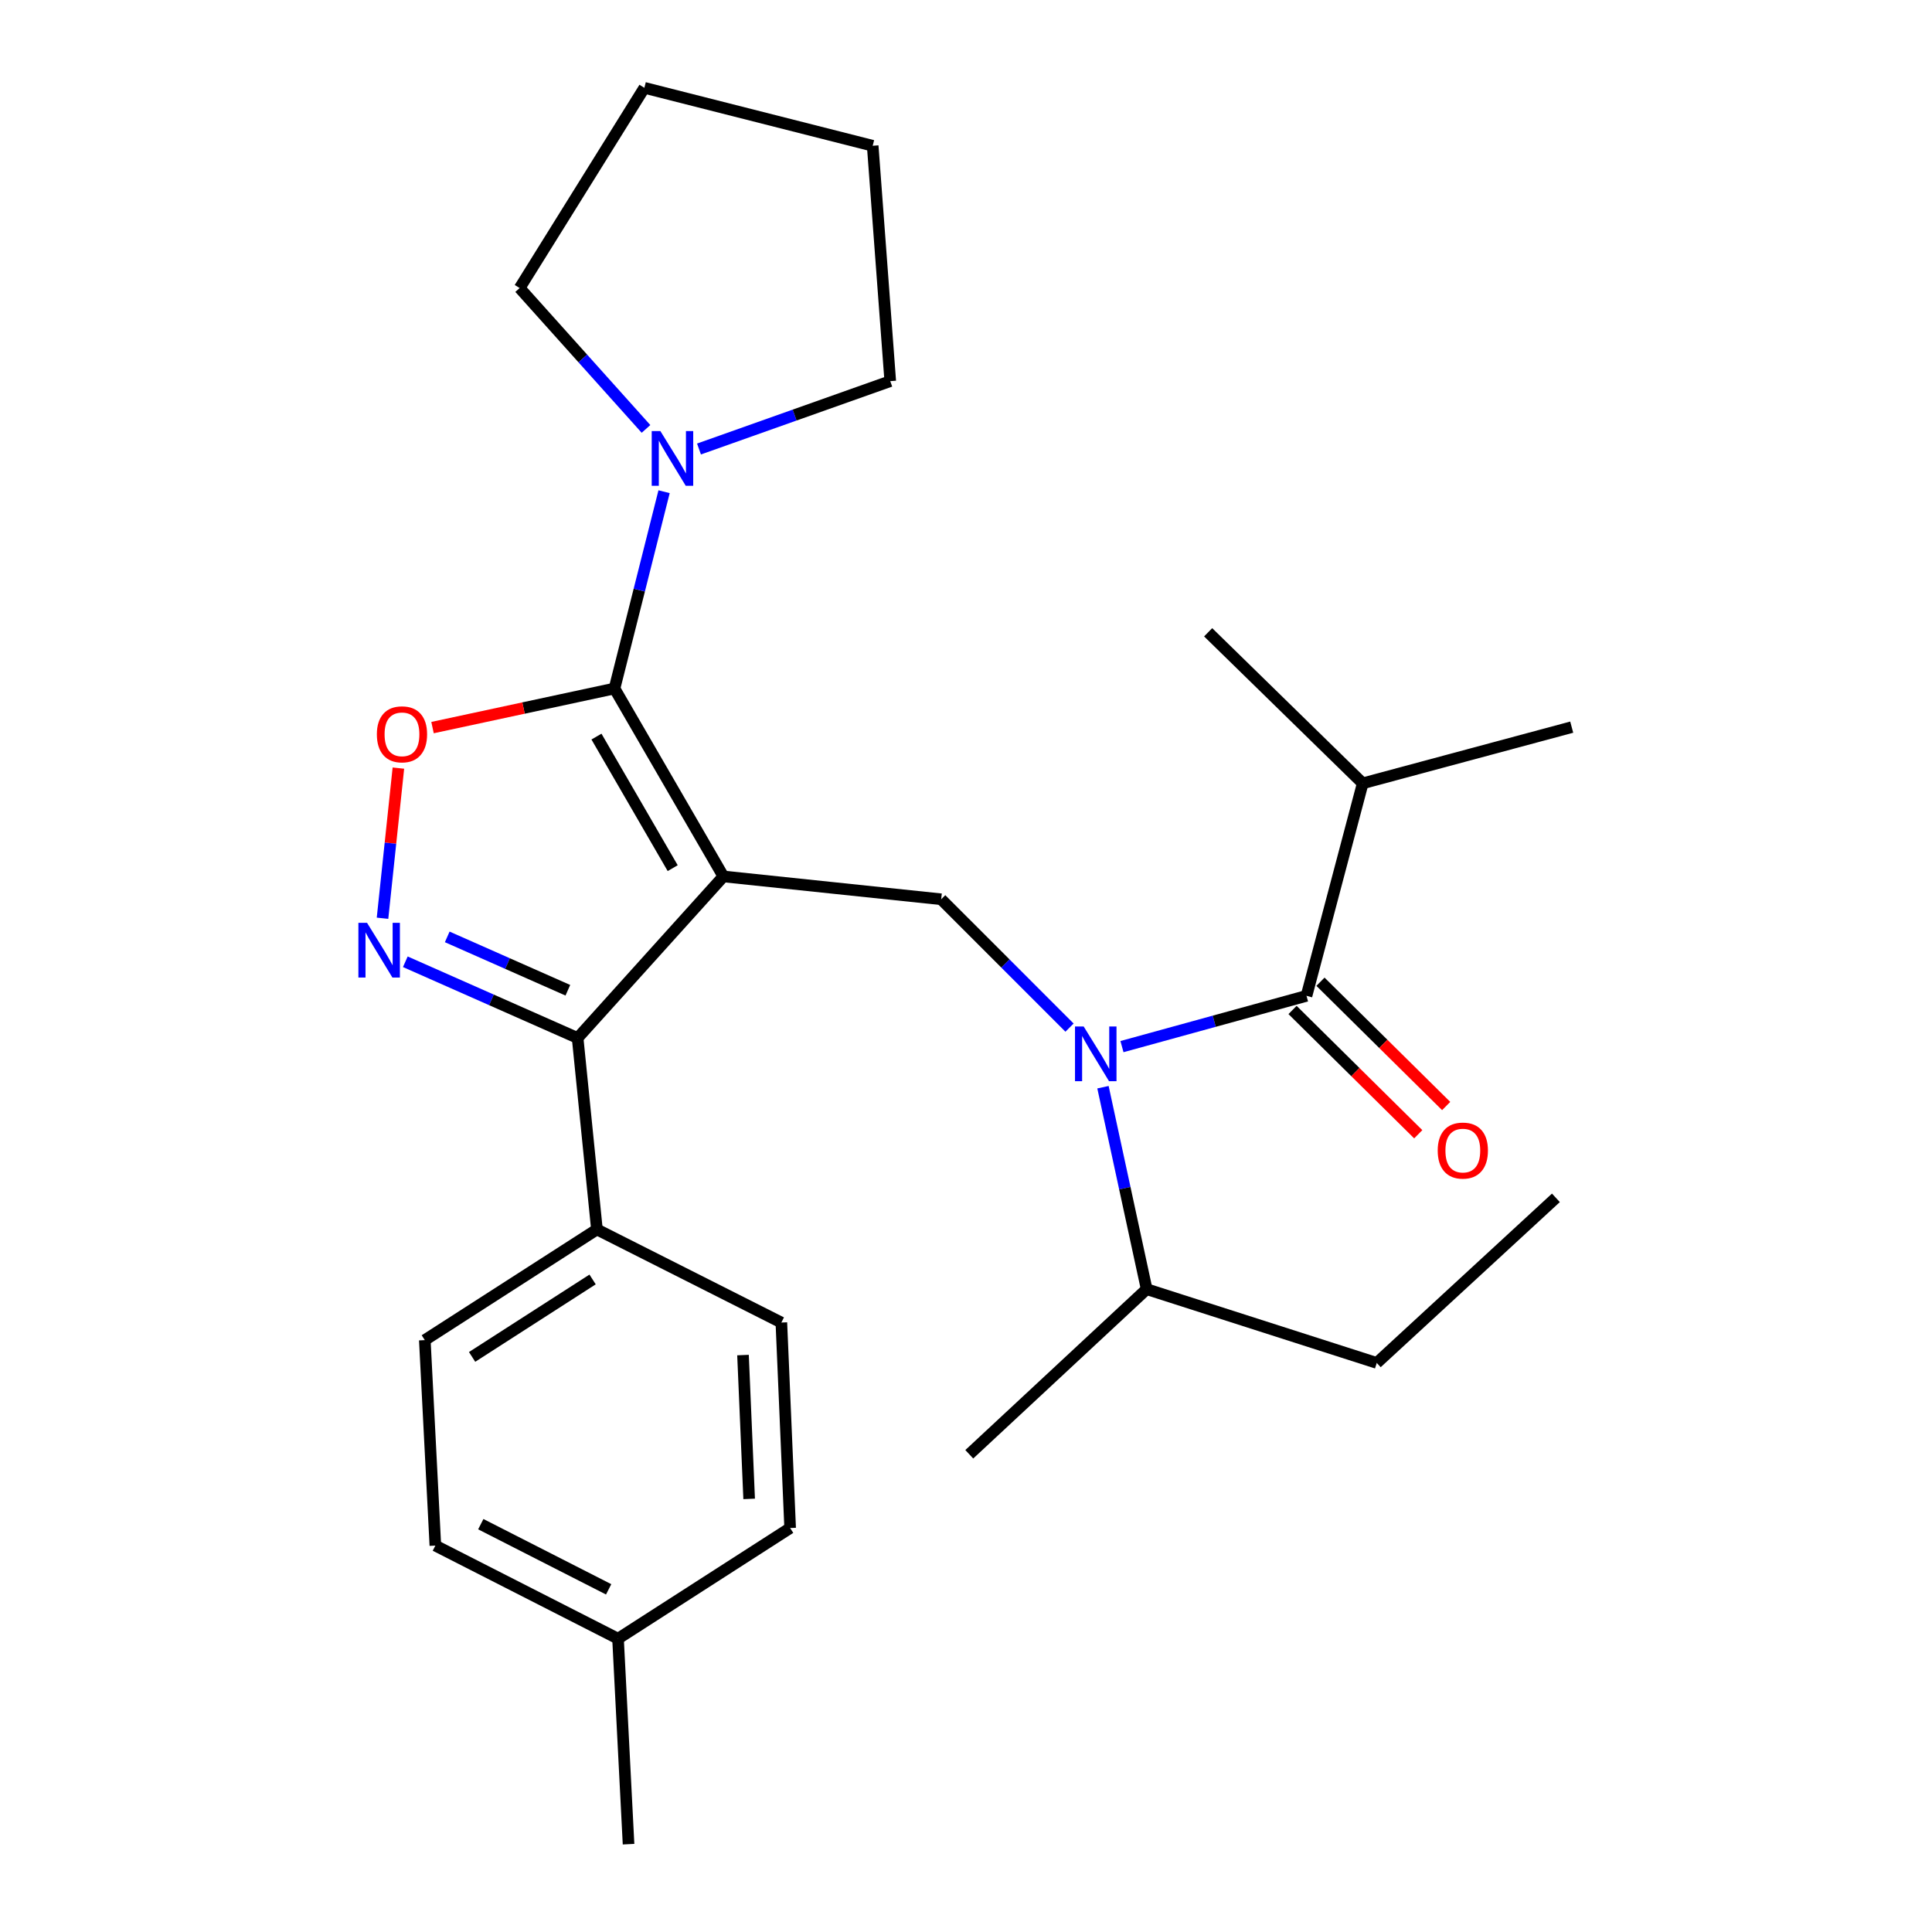 <?xml version='1.0' encoding='iso-8859-1'?>
<svg version='1.1' baseProfile='full'
              xmlns='http://www.w3.org/2000/svg'
                      xmlns:rdkit='http://www.rdkit.org/xml'
                      xmlns:xlink='http://www.w3.org/1999/xlink'
                  xml:space='preserve'
width='1000px' height='1000px' viewBox='0 0 1000 1000'>
<!-- END OF HEADER -->
<rect style='opacity:1.0;fill:#FFFFFF;stroke:none' width='1000' height='1000' x='0' y='0'> </rect>
<path class='bond-0' d='M 705.338,405.453 L 813.519,376.369' style='fill:none;fill-rule:evenodd;stroke:#000000;stroke-width:6px;stroke-linecap:butt;stroke-linejoin:miter;stroke-opacity:1' />
<path class='bond-1' d='M 705.338,405.453 L 625.338,327.269' style='fill:none;fill-rule:evenodd;stroke:#000000;stroke-width:6px;stroke-linecap:butt;stroke-linejoin:miter;stroke-opacity:1' />
<path class='bond-2' d='M 705.338,405.453 L 676.243,515.45' style='fill:none;fill-rule:evenodd;stroke:#000000;stroke-width:6px;stroke-linecap:butt;stroke-linejoin:miter;stroke-opacity:1' />
<path class='bond-3' d='M 553.591,531.89 L 520.376,498.674' style='fill:none;fill-rule:evenodd;stroke:#0000FF;stroke-width:6px;stroke-linecap:butt;stroke-linejoin:miter;stroke-opacity:1' />
<path class='bond-3' d='M 520.376,498.674 L 487.16,465.458' style='fill:none;fill-rule:evenodd;stroke:#000000;stroke-width:6px;stroke-linecap:butt;stroke-linejoin:miter;stroke-opacity:1' />
<path class='bond-4' d='M 580.728,541.725 L 628.485,528.587' style='fill:none;fill-rule:evenodd;stroke:#0000FF;stroke-width:6px;stroke-linecap:butt;stroke-linejoin:miter;stroke-opacity:1' />
<path class='bond-4' d='M 628.485,528.587 L 676.243,515.45' style='fill:none;fill-rule:evenodd;stroke:#000000;stroke-width:6px;stroke-linecap:butt;stroke-linejoin:miter;stroke-opacity:1' />
<path class='bond-5' d='M 570.897,562.734 L 582.206,615.003' style='fill:none;fill-rule:evenodd;stroke:#0000FF;stroke-width:6px;stroke-linecap:butt;stroke-linejoin:miter;stroke-opacity:1' />
<path class='bond-5' d='M 582.206,615.003 L 593.514,667.273' style='fill:none;fill-rule:evenodd;stroke:#000000;stroke-width:6px;stroke-linecap:butt;stroke-linejoin:miter;stroke-opacity:1' />
<path class='bond-6' d='M 669.017,522.758 L 701.552,554.924' style='fill:none;fill-rule:evenodd;stroke:#000000;stroke-width:6px;stroke-linecap:butt;stroke-linejoin:miter;stroke-opacity:1' />
<path class='bond-6' d='M 701.552,554.924 L 734.086,587.091' style='fill:none;fill-rule:evenodd;stroke:#FF0000;stroke-width:6px;stroke-linecap:butt;stroke-linejoin:miter;stroke-opacity:1' />
<path class='bond-6' d='M 683.468,508.142 L 716.002,540.309' style='fill:none;fill-rule:evenodd;stroke:#000000;stroke-width:6px;stroke-linecap:butt;stroke-linejoin:miter;stroke-opacity:1' />
<path class='bond-6' d='M 716.002,540.309 L 748.537,572.475' style='fill:none;fill-rule:evenodd;stroke:#FF0000;stroke-width:6px;stroke-linecap:butt;stroke-linejoin:miter;stroke-opacity:1' />
<path class='bond-7' d='M 374.423,453.64 L 318.06,356.364' style='fill:none;fill-rule:evenodd;stroke:#000000;stroke-width:6px;stroke-linecap:butt;stroke-linejoin:miter;stroke-opacity:1' />
<path class='bond-7' d='M 348.184,449.353 L 308.73,381.26' style='fill:none;fill-rule:evenodd;stroke:#000000;stroke-width:6px;stroke-linecap:butt;stroke-linejoin:miter;stroke-opacity:1' />
<path class='bond-8' d='M 374.423,453.64 L 298.979,537.271' style='fill:none;fill-rule:evenodd;stroke:#000000;stroke-width:6px;stroke-linecap:butt;stroke-linejoin:miter;stroke-opacity:1' />
<path class='bond-9' d='M 374.423,453.64 L 487.16,465.458' style='fill:none;fill-rule:evenodd;stroke:#000000;stroke-width:6px;stroke-linecap:butt;stroke-linejoin:miter;stroke-opacity:1' />
<path class='bond-10' d='M 318.06,356.364 L 270.968,366.483' style='fill:none;fill-rule:evenodd;stroke:#000000;stroke-width:6px;stroke-linecap:butt;stroke-linejoin:miter;stroke-opacity:1' />
<path class='bond-10' d='M 270.968,366.483 L 223.876,376.603' style='fill:none;fill-rule:evenodd;stroke:#FF0000;stroke-width:6px;stroke-linecap:butt;stroke-linejoin:miter;stroke-opacity:1' />
<path class='bond-11' d='M 318.06,356.364 L 330.893,305.436' style='fill:none;fill-rule:evenodd;stroke:#000000;stroke-width:6px;stroke-linecap:butt;stroke-linejoin:miter;stroke-opacity:1' />
<path class='bond-11' d='M 330.893,305.436 L 343.727,254.508' style='fill:none;fill-rule:evenodd;stroke:#0000FF;stroke-width:6px;stroke-linecap:butt;stroke-linejoin:miter;stroke-opacity:1' />
<path class='bond-12' d='M 206.206,397.571 L 202.099,436.428' style='fill:none;fill-rule:evenodd;stroke:#FF0000;stroke-width:6px;stroke-linecap:butt;stroke-linejoin:miter;stroke-opacity:1' />
<path class='bond-12' d='M 202.099,436.428 L 197.992,475.284' style='fill:none;fill-rule:evenodd;stroke:#0000FF;stroke-width:6px;stroke-linecap:butt;stroke-linejoin:miter;stroke-opacity:1' />
<path class='bond-13' d='M 209.793,497.808 L 254.386,517.539' style='fill:none;fill-rule:evenodd;stroke:#0000FF;stroke-width:6px;stroke-linecap:butt;stroke-linejoin:miter;stroke-opacity:1' />
<path class='bond-13' d='M 254.386,517.539 L 298.979,537.271' style='fill:none;fill-rule:evenodd;stroke:#000000;stroke-width:6px;stroke-linecap:butt;stroke-linejoin:miter;stroke-opacity:1' />
<path class='bond-13' d='M 231.488,484.931 L 262.703,498.743' style='fill:none;fill-rule:evenodd;stroke:#0000FF;stroke-width:6px;stroke-linecap:butt;stroke-linejoin:miter;stroke-opacity:1' />
<path class='bond-13' d='M 262.703,498.743 L 293.918,512.555' style='fill:none;fill-rule:evenodd;stroke:#000000;stroke-width:6px;stroke-linecap:butt;stroke-linejoin:miter;stroke-opacity:1' />
<path class='bond-14' d='M 298.979,537.271 L 308.971,636.362' style='fill:none;fill-rule:evenodd;stroke:#000000;stroke-width:6px;stroke-linecap:butt;stroke-linejoin:miter;stroke-opacity:1' />
<path class='bond-15' d='M 712.611,705.457 L 593.514,667.273' style='fill:none;fill-rule:evenodd;stroke:#000000;stroke-width:6px;stroke-linecap:butt;stroke-linejoin:miter;stroke-opacity:1' />
<path class='bond-16' d='M 712.611,705.457 L 805.331,619.999' style='fill:none;fill-rule:evenodd;stroke:#000000;stroke-width:6px;stroke-linecap:butt;stroke-linejoin:miter;stroke-opacity:1' />
<path class='bond-17' d='M 593.514,667.273 L 501.696,752.731' style='fill:none;fill-rule:evenodd;stroke:#000000;stroke-width:6px;stroke-linecap:butt;stroke-linejoin:miter;stroke-opacity:1' />
<path class='bond-18' d='M 268.971,149.091 L 301.669,185.546' style='fill:none;fill-rule:evenodd;stroke:#000000;stroke-width:6px;stroke-linecap:butt;stroke-linejoin:miter;stroke-opacity:1' />
<path class='bond-18' d='M 301.669,185.546 L 334.367,222.002' style='fill:none;fill-rule:evenodd;stroke:#0000FF;stroke-width:6px;stroke-linecap:butt;stroke-linejoin:miter;stroke-opacity:1' />
<path class='bond-19' d='M 268.971,149.091 L 333.521,45.455' style='fill:none;fill-rule:evenodd;stroke:#000000;stroke-width:6px;stroke-linecap:butt;stroke-linejoin:miter;stroke-opacity:1' />
<path class='bond-20' d='M 361.799,232.406 L 411.296,214.842' style='fill:none;fill-rule:evenodd;stroke:#0000FF;stroke-width:6px;stroke-linecap:butt;stroke-linejoin:miter;stroke-opacity:1' />
<path class='bond-20' d='M 411.296,214.842 L 460.794,197.278' style='fill:none;fill-rule:evenodd;stroke:#000000;stroke-width:6px;stroke-linecap:butt;stroke-linejoin:miter;stroke-opacity:1' />
<path class='bond-21' d='M 460.794,197.278 L 451.705,75.452' style='fill:none;fill-rule:evenodd;stroke:#000000;stroke-width:6px;stroke-linecap:butt;stroke-linejoin:miter;stroke-opacity:1' />
<path class='bond-22' d='M 225.34,799.993 L 319.887,848.18' style='fill:none;fill-rule:evenodd;stroke:#000000;stroke-width:6px;stroke-linecap:butt;stroke-linejoin:miter;stroke-opacity:1' />
<path class='bond-22' d='M 248.855,788.908 L 315.038,822.639' style='fill:none;fill-rule:evenodd;stroke:#000000;stroke-width:6px;stroke-linecap:butt;stroke-linejoin:miter;stroke-opacity:1' />
<path class='bond-23' d='M 225.34,799.993 L 219.882,693.639' style='fill:none;fill-rule:evenodd;stroke:#000000;stroke-width:6px;stroke-linecap:butt;stroke-linejoin:miter;stroke-opacity:1' />
<path class='bond-24' d='M 319.887,848.18 L 408.976,790.904' style='fill:none;fill-rule:evenodd;stroke:#000000;stroke-width:6px;stroke-linecap:butt;stroke-linejoin:miter;stroke-opacity:1' />
<path class='bond-25' d='M 319.887,848.18 L 325.334,954.545' style='fill:none;fill-rule:evenodd;stroke:#000000;stroke-width:6px;stroke-linecap:butt;stroke-linejoin:miter;stroke-opacity:1' />
<path class='bond-26' d='M 408.976,790.904 L 404.431,684.55' style='fill:none;fill-rule:evenodd;stroke:#000000;stroke-width:6px;stroke-linecap:butt;stroke-linejoin:miter;stroke-opacity:1' />
<path class='bond-26' d='M 387.759,775.828 L 384.578,701.38' style='fill:none;fill-rule:evenodd;stroke:#000000;stroke-width:6px;stroke-linecap:butt;stroke-linejoin:miter;stroke-opacity:1' />
<path class='bond-27' d='M 404.431,684.55 L 308.971,636.362' style='fill:none;fill-rule:evenodd;stroke:#000000;stroke-width:6px;stroke-linecap:butt;stroke-linejoin:miter;stroke-opacity:1' />
<path class='bond-28' d='M 308.971,636.362 L 219.882,693.639' style='fill:none;fill-rule:evenodd;stroke:#000000;stroke-width:6px;stroke-linecap:butt;stroke-linejoin:miter;stroke-opacity:1' />
<path class='bond-28' d='M 306.723,662.243 L 244.36,702.336' style='fill:none;fill-rule:evenodd;stroke:#000000;stroke-width:6px;stroke-linecap:butt;stroke-linejoin:miter;stroke-opacity:1' />
<path class='bond-29' d='M 333.521,45.455 L 451.705,75.452' style='fill:none;fill-rule:evenodd;stroke:#000000;stroke-width:6px;stroke-linecap:butt;stroke-linejoin:miter;stroke-opacity:1' />
<path  class='atom-1' d='M 560.9 531.298
L 570.18 546.298
Q 571.1 547.778, 572.58 550.458
Q 574.06 553.138, 574.14 553.298
L 574.14 531.298
L 577.9 531.298
L 577.9 559.618
L 574.02 559.618
L 564.06 543.218
Q 562.9 541.298, 561.66 539.098
Q 560.46 536.898, 560.1 536.218
L 560.1 559.618
L 556.42 559.618
L 556.42 531.298
L 560.9 531.298
' fill='#0000FF'/>
<path  class='atom-3' d='M 744.156 595.529
Q 744.156 588.729, 747.516 584.929
Q 750.876 581.129, 757.156 581.129
Q 763.436 581.129, 766.796 584.929
Q 770.156 588.729, 770.156 595.529
Q 770.156 602.409, 766.756 606.329
Q 763.356 610.209, 757.156 610.209
Q 750.916 610.209, 747.516 606.329
Q 744.156 602.449, 744.156 595.529
M 757.156 607.009
Q 761.476 607.009, 763.796 604.129
Q 766.156 601.209, 766.156 595.529
Q 766.156 589.969, 763.796 587.169
Q 761.476 584.329, 757.156 584.329
Q 752.836 584.329, 750.476 587.129
Q 748.156 589.929, 748.156 595.529
Q 748.156 601.249, 750.476 604.129
Q 752.836 607.009, 757.156 607.009
' fill='#FF0000'/>
<path  class='atom-8' d='M 195.063 380.081
Q 195.063 373.281, 198.423 369.481
Q 201.783 365.681, 208.063 365.681
Q 214.343 365.681, 217.703 369.481
Q 221.063 373.281, 221.063 380.081
Q 221.063 386.961, 217.663 390.881
Q 214.263 394.761, 208.063 394.761
Q 201.823 394.761, 198.423 390.881
Q 195.063 387.001, 195.063 380.081
M 208.063 391.561
Q 212.383 391.561, 214.703 388.681
Q 217.063 385.761, 217.063 380.081
Q 217.063 374.521, 214.703 371.721
Q 212.383 368.881, 208.063 368.881
Q 203.743 368.881, 201.383 371.681
Q 199.063 374.481, 199.063 380.081
Q 199.063 385.801, 201.383 388.681
Q 203.743 391.561, 208.063 391.561
' fill='#FF0000'/>
<path  class='atom-9' d='M 189.985 477.653
L 199.265 492.653
Q 200.185 494.133, 201.665 496.813
Q 203.145 499.493, 203.225 499.653
L 203.225 477.653
L 206.985 477.653
L 206.985 505.973
L 203.105 505.973
L 193.145 489.573
Q 191.985 487.653, 190.745 485.453
Q 189.545 483.253, 189.185 482.573
L 189.185 505.973
L 185.505 505.973
L 185.505 477.653
L 189.985 477.653
' fill='#0000FF'/>
<path  class='atom-16' d='M 341.808 223.118
L 351.088 238.118
Q 352.008 239.598, 353.488 242.278
Q 354.968 244.958, 355.048 245.118
L 355.048 223.118
L 358.808 223.118
L 358.808 251.438
L 354.928 251.438
L 344.968 235.038
Q 343.808 233.118, 342.568 230.918
Q 341.368 228.718, 341.008 228.038
L 341.008 251.438
L 337.328 251.438
L 337.328 223.118
L 341.808 223.118
' fill='#0000FF'/>
</svg>
